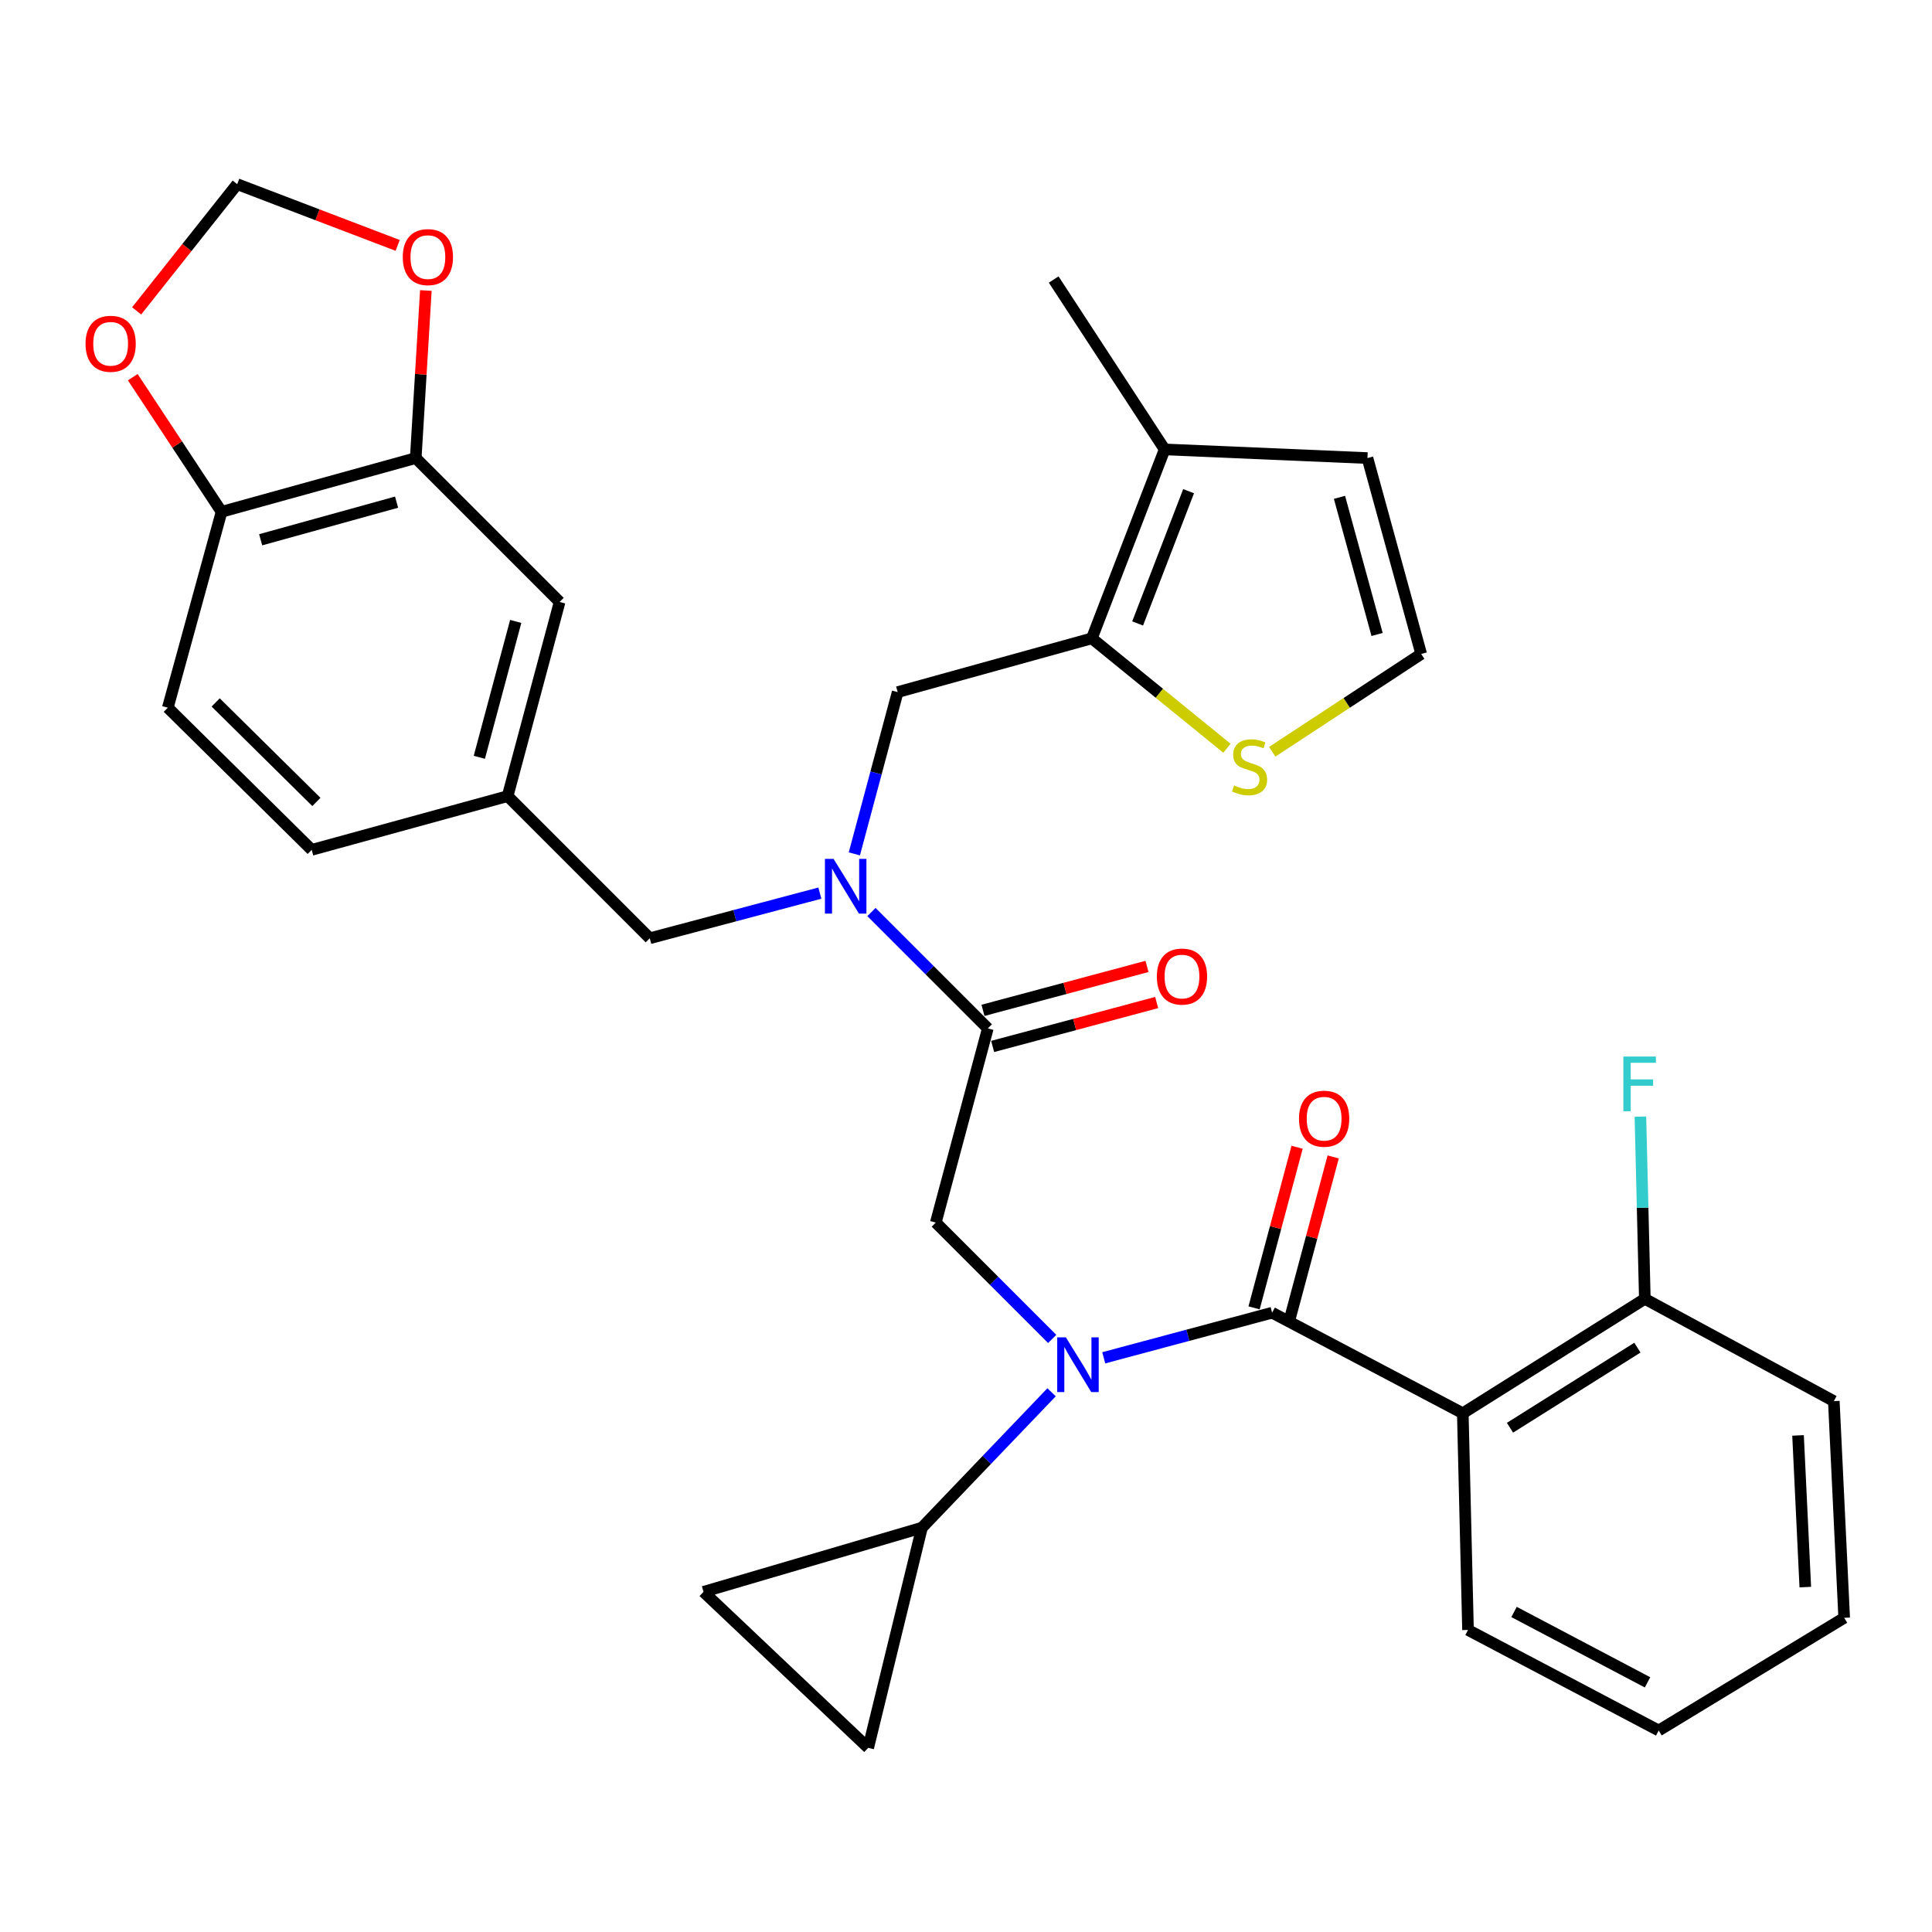 <?xml version='1.0' encoding='iso-8859-1'?>
<svg version='1.1' baseProfile='full'
              xmlns='http://www.w3.org/2000/svg'
                      xmlns:rdkit='http://www.rdkit.org/xml'
                      xmlns:xlink='http://www.w3.org/1999/xlink'
                  xml:space='preserve'
width='1000px' height='1000px' viewBox='0 0 1000 1000'>
<!-- END OF HEADER -->
<rect style='opacity:1.0;fill:#FFFFFF;stroke:none' width='1000' height='1000' x='0' y='0'> </rect>
<path class='bond-0' d='M 757.141,731.499 L 851.361,672.275' style='fill:none;fill-rule:evenodd;stroke:#000000;stroke-width:6px;stroke-linecap:butt;stroke-linejoin:miter;stroke-opacity:1' />
<path class='bond-0' d='M 781.57,738.995 L 847.524,697.539' style='fill:none;fill-rule:evenodd;stroke:#000000;stroke-width:6px;stroke-linecap:butt;stroke-linejoin:miter;stroke-opacity:1' />
<path class='bond-1' d='M 757.141,731.499 L 759.839,843.658' style='fill:none;fill-rule:evenodd;stroke:#000000;stroke-width:6px;stroke-linecap:butt;stroke-linejoin:miter;stroke-opacity:1' />
<path class='bond-2' d='M 757.141,731.499 L 658.449,679.455' style='fill:none;fill-rule:evenodd;stroke:#000000;stroke-width:6px;stroke-linecap:butt;stroke-linejoin:miter;stroke-opacity:1' />
<path class='bond-3' d='M 544.61,693.029 L 514.489,662.913' style='fill:none;fill-rule:evenodd;stroke:#0000FF;stroke-width:6px;stroke-linecap:butt;stroke-linejoin:miter;stroke-opacity:1' />
<path class='bond-3' d='M 514.489,662.913 L 484.368,632.796' style='fill:none;fill-rule:evenodd;stroke:#000000;stroke-width:6px;stroke-linecap:butt;stroke-linejoin:miter;stroke-opacity:1' />
<path class='bond-4' d='M 571.293,702.796 L 614.871,691.126' style='fill:none;fill-rule:evenodd;stroke:#0000FF;stroke-width:6px;stroke-linecap:butt;stroke-linejoin:miter;stroke-opacity:1' />
<path class='bond-4' d='M 614.871,691.126 L 658.449,679.455' style='fill:none;fill-rule:evenodd;stroke:#000000;stroke-width:6px;stroke-linecap:butt;stroke-linejoin:miter;stroke-opacity:1' />
<path class='bond-5' d='M 544.292,720.637 L 510.746,755.68' style='fill:none;fill-rule:evenodd;stroke:#0000FF;stroke-width:6px;stroke-linecap:butt;stroke-linejoin:miter;stroke-opacity:1' />
<path class='bond-5' d='M 510.746,755.68 L 477.199,790.722' style='fill:none;fill-rule:evenodd;stroke:#000000;stroke-width:6px;stroke-linecap:butt;stroke-linejoin:miter;stroke-opacity:1' />
<path class='bond-6' d='M 667.793,681.957 L 678.926,640.389' style='fill:none;fill-rule:evenodd;stroke:#000000;stroke-width:6px;stroke-linecap:butt;stroke-linejoin:miter;stroke-opacity:1' />
<path class='bond-6' d='M 678.926,640.389 L 690.058,598.821' style='fill:none;fill-rule:evenodd;stroke:#FF0000;stroke-width:6px;stroke-linecap:butt;stroke-linejoin:miter;stroke-opacity:1' />
<path class='bond-6' d='M 649.105,676.952 L 660.237,635.384' style='fill:none;fill-rule:evenodd;stroke:#000000;stroke-width:6px;stroke-linecap:butt;stroke-linejoin:miter;stroke-opacity:1' />
<path class='bond-6' d='M 660.237,635.384 L 671.369,593.816' style='fill:none;fill-rule:evenodd;stroke:#FF0000;stroke-width:6px;stroke-linecap:butt;stroke-linejoin:miter;stroke-opacity:1' />
<path class='bond-7' d='M 851.361,672.275 L 850.218,625.118' style='fill:none;fill-rule:evenodd;stroke:#000000;stroke-width:6px;stroke-linecap:butt;stroke-linejoin:miter;stroke-opacity:1' />
<path class='bond-7' d='M 850.218,625.118 L 849.074,577.961' style='fill:none;fill-rule:evenodd;stroke:#33CCCC;stroke-width:6px;stroke-linecap:butt;stroke-linejoin:miter;stroke-opacity:1' />
<path class='bond-8' d='M 851.361,672.275 L 949.182,725.222' style='fill:none;fill-rule:evenodd;stroke:#000000;stroke-width:6px;stroke-linecap:butt;stroke-linejoin:miter;stroke-opacity:1' />
<path class='bond-9' d='M 477.199,790.722 L 449.382,904.676' style='fill:none;fill-rule:evenodd;stroke:#000000;stroke-width:6px;stroke-linecap:butt;stroke-linejoin:miter;stroke-opacity:1' />
<path class='bond-10' d='M 477.199,790.722 L 364.137,823.935' style='fill:none;fill-rule:evenodd;stroke:#000000;stroke-width:6px;stroke-linecap:butt;stroke-linejoin:miter;stroke-opacity:1' />
<path class='bond-11' d='M 513.796,541.643 L 556.244,530.275' style='fill:none;fill-rule:evenodd;stroke:#000000;stroke-width:6px;stroke-linecap:butt;stroke-linejoin:miter;stroke-opacity:1' />
<path class='bond-11' d='M 556.244,530.275 L 598.692,518.907' style='fill:none;fill-rule:evenodd;stroke:#FF0000;stroke-width:6px;stroke-linecap:butt;stroke-linejoin:miter;stroke-opacity:1' />
<path class='bond-11' d='M 508.791,522.955 L 551.239,511.587' style='fill:none;fill-rule:evenodd;stroke:#000000;stroke-width:6px;stroke-linecap:butt;stroke-linejoin:miter;stroke-opacity:1' />
<path class='bond-11' d='M 551.239,511.587 L 593.687,500.219' style='fill:none;fill-rule:evenodd;stroke:#FF0000;stroke-width:6px;stroke-linecap:butt;stroke-linejoin:miter;stroke-opacity:1' />
<path class='bond-12' d='M 511.293,532.299 L 484.368,632.796' style='fill:none;fill-rule:evenodd;stroke:#000000;stroke-width:6px;stroke-linecap:butt;stroke-linejoin:miter;stroke-opacity:1' />
<path class='bond-13' d='M 511.293,532.299 L 481.177,502.183' style='fill:none;fill-rule:evenodd;stroke:#000000;stroke-width:6px;stroke-linecap:butt;stroke-linejoin:miter;stroke-opacity:1' />
<path class='bond-13' d='M 481.177,502.183 L 451.062,472.067' style='fill:none;fill-rule:evenodd;stroke:#0000FF;stroke-width:6px;stroke-linecap:butt;stroke-linejoin:miter;stroke-opacity:1' />
<path class='bond-14' d='M 449.382,904.676 L 364.137,823.935' style='fill:none;fill-rule:evenodd;stroke:#000000;stroke-width:6px;stroke-linecap:butt;stroke-linejoin:miter;stroke-opacity:1' />
<path class='bond-15' d='M 464.634,358.229 L 565.132,330.412' style='fill:none;fill-rule:evenodd;stroke:#000000;stroke-width:6px;stroke-linecap:butt;stroke-linejoin:miter;stroke-opacity:1' />
<path class='bond-16' d='M 464.634,358.229 L 453.422,400.097' style='fill:none;fill-rule:evenodd;stroke:#000000;stroke-width:6px;stroke-linecap:butt;stroke-linejoin:miter;stroke-opacity:1' />
<path class='bond-16' d='M 453.422,400.097 L 442.209,441.965' style='fill:none;fill-rule:evenodd;stroke:#0000FF;stroke-width:6px;stroke-linecap:butt;stroke-linejoin:miter;stroke-opacity:1' />
<path class='bond-17' d='M 424.358,462.273 L 380.339,473.957' style='fill:none;fill-rule:evenodd;stroke:#0000FF;stroke-width:6px;stroke-linecap:butt;stroke-linejoin:miter;stroke-opacity:1' />
<path class='bond-17' d='M 380.339,473.957 L 336.32,485.64' style='fill:none;fill-rule:evenodd;stroke:#000000;stroke-width:6px;stroke-linecap:butt;stroke-linejoin:miter;stroke-opacity:1' />
<path class='bond-18' d='M 336.32,485.64 L 262.748,412.068' style='fill:none;fill-rule:evenodd;stroke:#000000;stroke-width:6px;stroke-linecap:butt;stroke-linejoin:miter;stroke-opacity:1' />
<path class='bond-19' d='M 215.186,237.095 L 114.678,264.911' style='fill:none;fill-rule:evenodd;stroke:#000000;stroke-width:6px;stroke-linecap:butt;stroke-linejoin:miter;stroke-opacity:1' />
<path class='bond-19' d='M 205.27,259.913 L 134.915,279.385' style='fill:none;fill-rule:evenodd;stroke:#000000;stroke-width:6px;stroke-linecap:butt;stroke-linejoin:miter;stroke-opacity:1' />
<path class='bond-20' d='M 215.186,237.095 L 217.805,193.729' style='fill:none;fill-rule:evenodd;stroke:#000000;stroke-width:6px;stroke-linecap:butt;stroke-linejoin:miter;stroke-opacity:1' />
<path class='bond-20' d='M 217.805,193.729 L 220.425,150.364' style='fill:none;fill-rule:evenodd;stroke:#FF0000;stroke-width:6px;stroke-linecap:butt;stroke-linejoin:miter;stroke-opacity:1' />
<path class='bond-21' d='M 215.186,237.095 L 289.661,311.57' style='fill:none;fill-rule:evenodd;stroke:#000000;stroke-width:6px;stroke-linecap:butt;stroke-linejoin:miter;stroke-opacity:1' />
<path class='bond-22' d='M 114.678,264.911 L 91.701,230.069' style='fill:none;fill-rule:evenodd;stroke:#000000;stroke-width:6px;stroke-linecap:butt;stroke-linejoin:miter;stroke-opacity:1' />
<path class='bond-22' d='M 91.701,230.069 L 68.724,195.227' style='fill:none;fill-rule:evenodd;stroke:#FF0000;stroke-width:6px;stroke-linecap:butt;stroke-linejoin:miter;stroke-opacity:1' />
<path class='bond-23' d='M 114.678,264.911 L 86.861,366.301' style='fill:none;fill-rule:evenodd;stroke:#000000;stroke-width:6px;stroke-linecap:butt;stroke-linejoin:miter;stroke-opacity:1' />
<path class='bond-24' d='M 565.132,330.412 L 602.815,232.613' style='fill:none;fill-rule:evenodd;stroke:#000000;stroke-width:6px;stroke-linecap:butt;stroke-linejoin:miter;stroke-opacity:1' />
<path class='bond-24' d='M 588.838,322.698 L 615.216,254.239' style='fill:none;fill-rule:evenodd;stroke:#000000;stroke-width:6px;stroke-linecap:butt;stroke-linejoin:miter;stroke-opacity:1' />
<path class='bond-25' d='M 565.132,330.412 L 600.099,358.851' style='fill:none;fill-rule:evenodd;stroke:#000000;stroke-width:6px;stroke-linecap:butt;stroke-linejoin:miter;stroke-opacity:1' />
<path class='bond-25' d='M 600.099,358.851 L 635.065,387.291' style='fill:none;fill-rule:evenodd;stroke:#CCCC00;stroke-width:6px;stroke-linecap:butt;stroke-linejoin:miter;stroke-opacity:1' />
<path class='bond-26' d='M 602.815,232.613 L 707.795,237.095' style='fill:none;fill-rule:evenodd;stroke:#000000;stroke-width:6px;stroke-linecap:butt;stroke-linejoin:miter;stroke-opacity:1' />
<path class='bond-27' d='M 602.815,232.613 L 545.387,144.68' style='fill:none;fill-rule:evenodd;stroke:#000000;stroke-width:6px;stroke-linecap:butt;stroke-linejoin:miter;stroke-opacity:1' />
<path class='bond-28' d='M 658.513,389.11 L 697.062,363.803' style='fill:none;fill-rule:evenodd;stroke:#CCCC00;stroke-width:6px;stroke-linecap:butt;stroke-linejoin:miter;stroke-opacity:1' />
<path class='bond-28' d='M 697.062,363.803 L 735.612,338.495' style='fill:none;fill-rule:evenodd;stroke:#000000;stroke-width:6px;stroke-linecap:butt;stroke-linejoin:miter;stroke-opacity:1' />
<path class='bond-29' d='M 735.612,338.495 L 707.795,237.095' style='fill:none;fill-rule:evenodd;stroke:#000000;stroke-width:6px;stroke-linecap:butt;stroke-linejoin:miter;stroke-opacity:1' />
<path class='bond-29' d='M 712.781,328.403 L 693.31,257.423' style='fill:none;fill-rule:evenodd;stroke:#000000;stroke-width:6px;stroke-linecap:butt;stroke-linejoin:miter;stroke-opacity:1' />
<path class='bond-30' d='M 205.833,127.027 L 164.302,111.175' style='fill:none;fill-rule:evenodd;stroke:#FF0000;stroke-width:6px;stroke-linecap:butt;stroke-linejoin:miter;stroke-opacity:1' />
<path class='bond-30' d='M 164.302,111.175 L 122.771,95.323' style='fill:none;fill-rule:evenodd;stroke:#000000;stroke-width:6px;stroke-linecap:butt;stroke-linejoin:miter;stroke-opacity:1' />
<path class='bond-31' d='M 70.725,160.906 L 96.748,128.115' style='fill:none;fill-rule:evenodd;stroke:#FF0000;stroke-width:6px;stroke-linecap:butt;stroke-linejoin:miter;stroke-opacity:1' />
<path class='bond-31' d='M 96.748,128.115 L 122.771,95.323' style='fill:none;fill-rule:evenodd;stroke:#000000;stroke-width:6px;stroke-linecap:butt;stroke-linejoin:miter;stroke-opacity:1' />
<path class='bond-32' d='M 289.661,311.57 L 262.748,412.068' style='fill:none;fill-rule:evenodd;stroke:#000000;stroke-width:6px;stroke-linecap:butt;stroke-linejoin:miter;stroke-opacity:1' />
<path class='bond-32' d='M 266.936,321.64 L 248.096,391.988' style='fill:none;fill-rule:evenodd;stroke:#000000;stroke-width:6px;stroke-linecap:butt;stroke-linejoin:miter;stroke-opacity:1' />
<path class='bond-33' d='M 86.861,366.301 L 161.337,439.884' style='fill:none;fill-rule:evenodd;stroke:#000000;stroke-width:6px;stroke-linecap:butt;stroke-linejoin:miter;stroke-opacity:1' />
<path class='bond-33' d='M 111.63,363.576 L 163.763,415.084' style='fill:none;fill-rule:evenodd;stroke:#000000;stroke-width:6px;stroke-linecap:butt;stroke-linejoin:miter;stroke-opacity:1' />
<path class='bond-34' d='M 262.748,412.068 L 161.337,439.884' style='fill:none;fill-rule:evenodd;stroke:#000000;stroke-width:6px;stroke-linecap:butt;stroke-linejoin:miter;stroke-opacity:1' />
<path class='bond-35' d='M 759.839,843.658 L 858.541,895.702' style='fill:none;fill-rule:evenodd;stroke:#000000;stroke-width:6px;stroke-linecap:butt;stroke-linejoin:miter;stroke-opacity:1' />
<path class='bond-35' d='M 783.668,834.351 L 852.759,870.781' style='fill:none;fill-rule:evenodd;stroke:#000000;stroke-width:6px;stroke-linecap:butt;stroke-linejoin:miter;stroke-opacity:1' />
<path class='bond-36' d='M 949.182,725.222 L 954.545,837.381' style='fill:none;fill-rule:evenodd;stroke:#000000;stroke-width:6px;stroke-linecap:butt;stroke-linejoin:miter;stroke-opacity:1' />
<path class='bond-36' d='M 930.662,742.97 L 934.416,821.481' style='fill:none;fill-rule:evenodd;stroke:#000000;stroke-width:6px;stroke-linecap:butt;stroke-linejoin:miter;stroke-opacity:1' />
<path class='bond-37' d='M 858.541,895.702 L 954.545,837.381' style='fill:none;fill-rule:evenodd;stroke:#000000;stroke-width:6px;stroke-linecap:butt;stroke-linejoin:miter;stroke-opacity:1' />
<path  class='atom-1' d='M 551.692 692.209
L 560.972 707.209
Q 561.892 708.689, 563.372 711.369
Q 564.852 714.049, 564.932 714.209
L 564.932 692.209
L 568.692 692.209
L 568.692 720.529
L 564.812 720.529
L 554.852 704.129
Q 553.692 702.209, 552.452 700.009
Q 551.252 697.809, 550.892 697.129
L 550.892 720.529
L 547.212 720.529
L 547.212 692.209
L 551.692 692.209
' fill='#0000FF'/>
<path  class='atom-3' d='M 672.363 579.038
Q 672.363 572.238, 675.723 568.438
Q 679.083 564.638, 685.363 564.638
Q 691.643 564.638, 695.003 568.438
Q 698.363 572.238, 698.363 579.038
Q 698.363 585.918, 694.963 589.838
Q 691.563 593.718, 685.363 593.718
Q 679.123 593.718, 675.723 589.838
Q 672.363 585.958, 672.363 579.038
M 685.363 590.518
Q 689.683 590.518, 692.003 587.638
Q 694.363 584.718, 694.363 579.038
Q 694.363 573.478, 692.003 570.678
Q 689.683 567.838, 685.363 567.838
Q 681.043 567.838, 678.683 570.638
Q 676.363 573.438, 676.363 579.038
Q 676.363 584.758, 678.683 587.638
Q 681.043 590.518, 685.363 590.518
' fill='#FF0000'/>
<path  class='atom-5' d='M 840.243 546.859
L 857.083 546.859
L 857.083 550.099
L 844.043 550.099
L 844.043 558.699
L 855.643 558.699
L 855.643 561.979
L 844.043 561.979
L 844.043 575.179
L 840.243 575.179
L 840.243 546.859
' fill='#33CCCC'/>
<path  class='atom-8' d='M 598.79 505.465
Q 598.79 498.665, 602.15 494.865
Q 605.51 491.065, 611.79 491.065
Q 618.07 491.065, 621.43 494.865
Q 624.79 498.665, 624.79 505.465
Q 624.79 512.345, 621.39 516.265
Q 617.99 520.145, 611.79 520.145
Q 605.55 520.145, 602.15 516.265
Q 598.79 512.385, 598.79 505.465
M 611.79 516.945
Q 616.11 516.945, 618.43 514.065
Q 620.79 511.145, 620.79 505.465
Q 620.79 499.905, 618.43 497.105
Q 616.11 494.265, 611.79 494.265
Q 607.47 494.265, 605.11 497.065
Q 602.79 499.865, 602.79 505.465
Q 602.79 511.185, 605.11 514.065
Q 607.47 516.945, 611.79 516.945
' fill='#FF0000'/>
<path  class='atom-12' d='M 431.46 444.566
L 440.74 459.566
Q 441.66 461.046, 443.14 463.726
Q 444.62 466.406, 444.7 466.566
L 444.7 444.566
L 448.46 444.566
L 448.46 472.886
L 444.58 472.886
L 434.62 456.486
Q 433.46 454.566, 432.22 452.366
Q 431.02 450.166, 430.66 449.486
L 430.66 472.886
L 426.98 472.886
L 426.98 444.566
L 431.46 444.566
' fill='#0000FF'/>
<path  class='atom-18' d='M 638.776 406.536
Q 639.096 406.656, 640.416 407.216
Q 641.736 407.776, 643.176 408.136
Q 644.656 408.456, 646.096 408.456
Q 648.776 408.456, 650.336 407.176
Q 651.896 405.856, 651.896 403.576
Q 651.896 402.016, 651.096 401.056
Q 650.336 400.096, 649.136 399.576
Q 647.936 399.056, 645.936 398.456
Q 643.416 397.696, 641.896 396.976
Q 640.416 396.256, 639.336 394.736
Q 638.296 393.216, 638.296 390.656
Q 638.296 387.096, 640.696 384.896
Q 643.136 382.696, 647.936 382.696
Q 651.216 382.696, 654.936 384.256
L 654.016 387.336
Q 650.616 385.936, 648.056 385.936
Q 645.296 385.936, 643.776 387.096
Q 642.256 388.216, 642.296 390.176
Q 642.296 391.696, 643.056 392.616
Q 643.856 393.536, 644.976 394.056
Q 646.136 394.576, 648.056 395.176
Q 650.616 395.976, 652.136 396.776
Q 653.656 397.576, 654.736 399.216
Q 655.856 400.816, 655.856 403.576
Q 655.856 407.496, 653.216 409.616
Q 650.616 411.696, 646.256 411.696
Q 643.736 411.696, 641.816 411.136
Q 639.936 410.616, 637.696 409.696
L 638.776 406.536
' fill='#CCCC00'/>
<path  class='atom-22' d='M 208.474 133.077
Q 208.474 126.277, 211.834 122.477
Q 215.194 118.677, 221.474 118.677
Q 227.754 118.677, 231.114 122.477
Q 234.474 126.277, 234.474 133.077
Q 234.474 139.957, 231.074 143.877
Q 227.674 147.757, 221.474 147.757
Q 215.234 147.757, 211.834 143.877
Q 208.474 139.997, 208.474 133.077
M 221.474 144.557
Q 225.794 144.557, 228.114 141.677
Q 230.474 138.757, 230.474 133.077
Q 230.474 127.517, 228.114 124.717
Q 225.794 121.877, 221.474 121.877
Q 217.154 121.877, 214.794 124.677
Q 212.474 127.477, 212.474 133.077
Q 212.474 138.797, 214.794 141.677
Q 217.154 144.557, 221.474 144.557
' fill='#FF0000'/>
<path  class='atom-23' d='M 44.271 177.94
Q 44.271 171.14, 47.631 167.34
Q 50.991 163.54, 57.271 163.54
Q 63.551 163.54, 66.911 167.34
Q 70.271 171.14, 70.271 177.94
Q 70.271 184.82, 66.871 188.74
Q 63.471 192.62, 57.271 192.62
Q 51.031 192.62, 47.631 188.74
Q 44.271 184.86, 44.271 177.94
M 57.271 189.42
Q 61.591 189.42, 63.911 186.54
Q 66.271 183.62, 66.271 177.94
Q 66.271 172.38, 63.911 169.58
Q 61.591 166.74, 57.271 166.74
Q 52.951 166.74, 50.591 169.54
Q 48.271 172.34, 48.271 177.94
Q 48.271 183.66, 50.591 186.54
Q 52.951 189.42, 57.271 189.42
' fill='#FF0000'/>
</svg>
